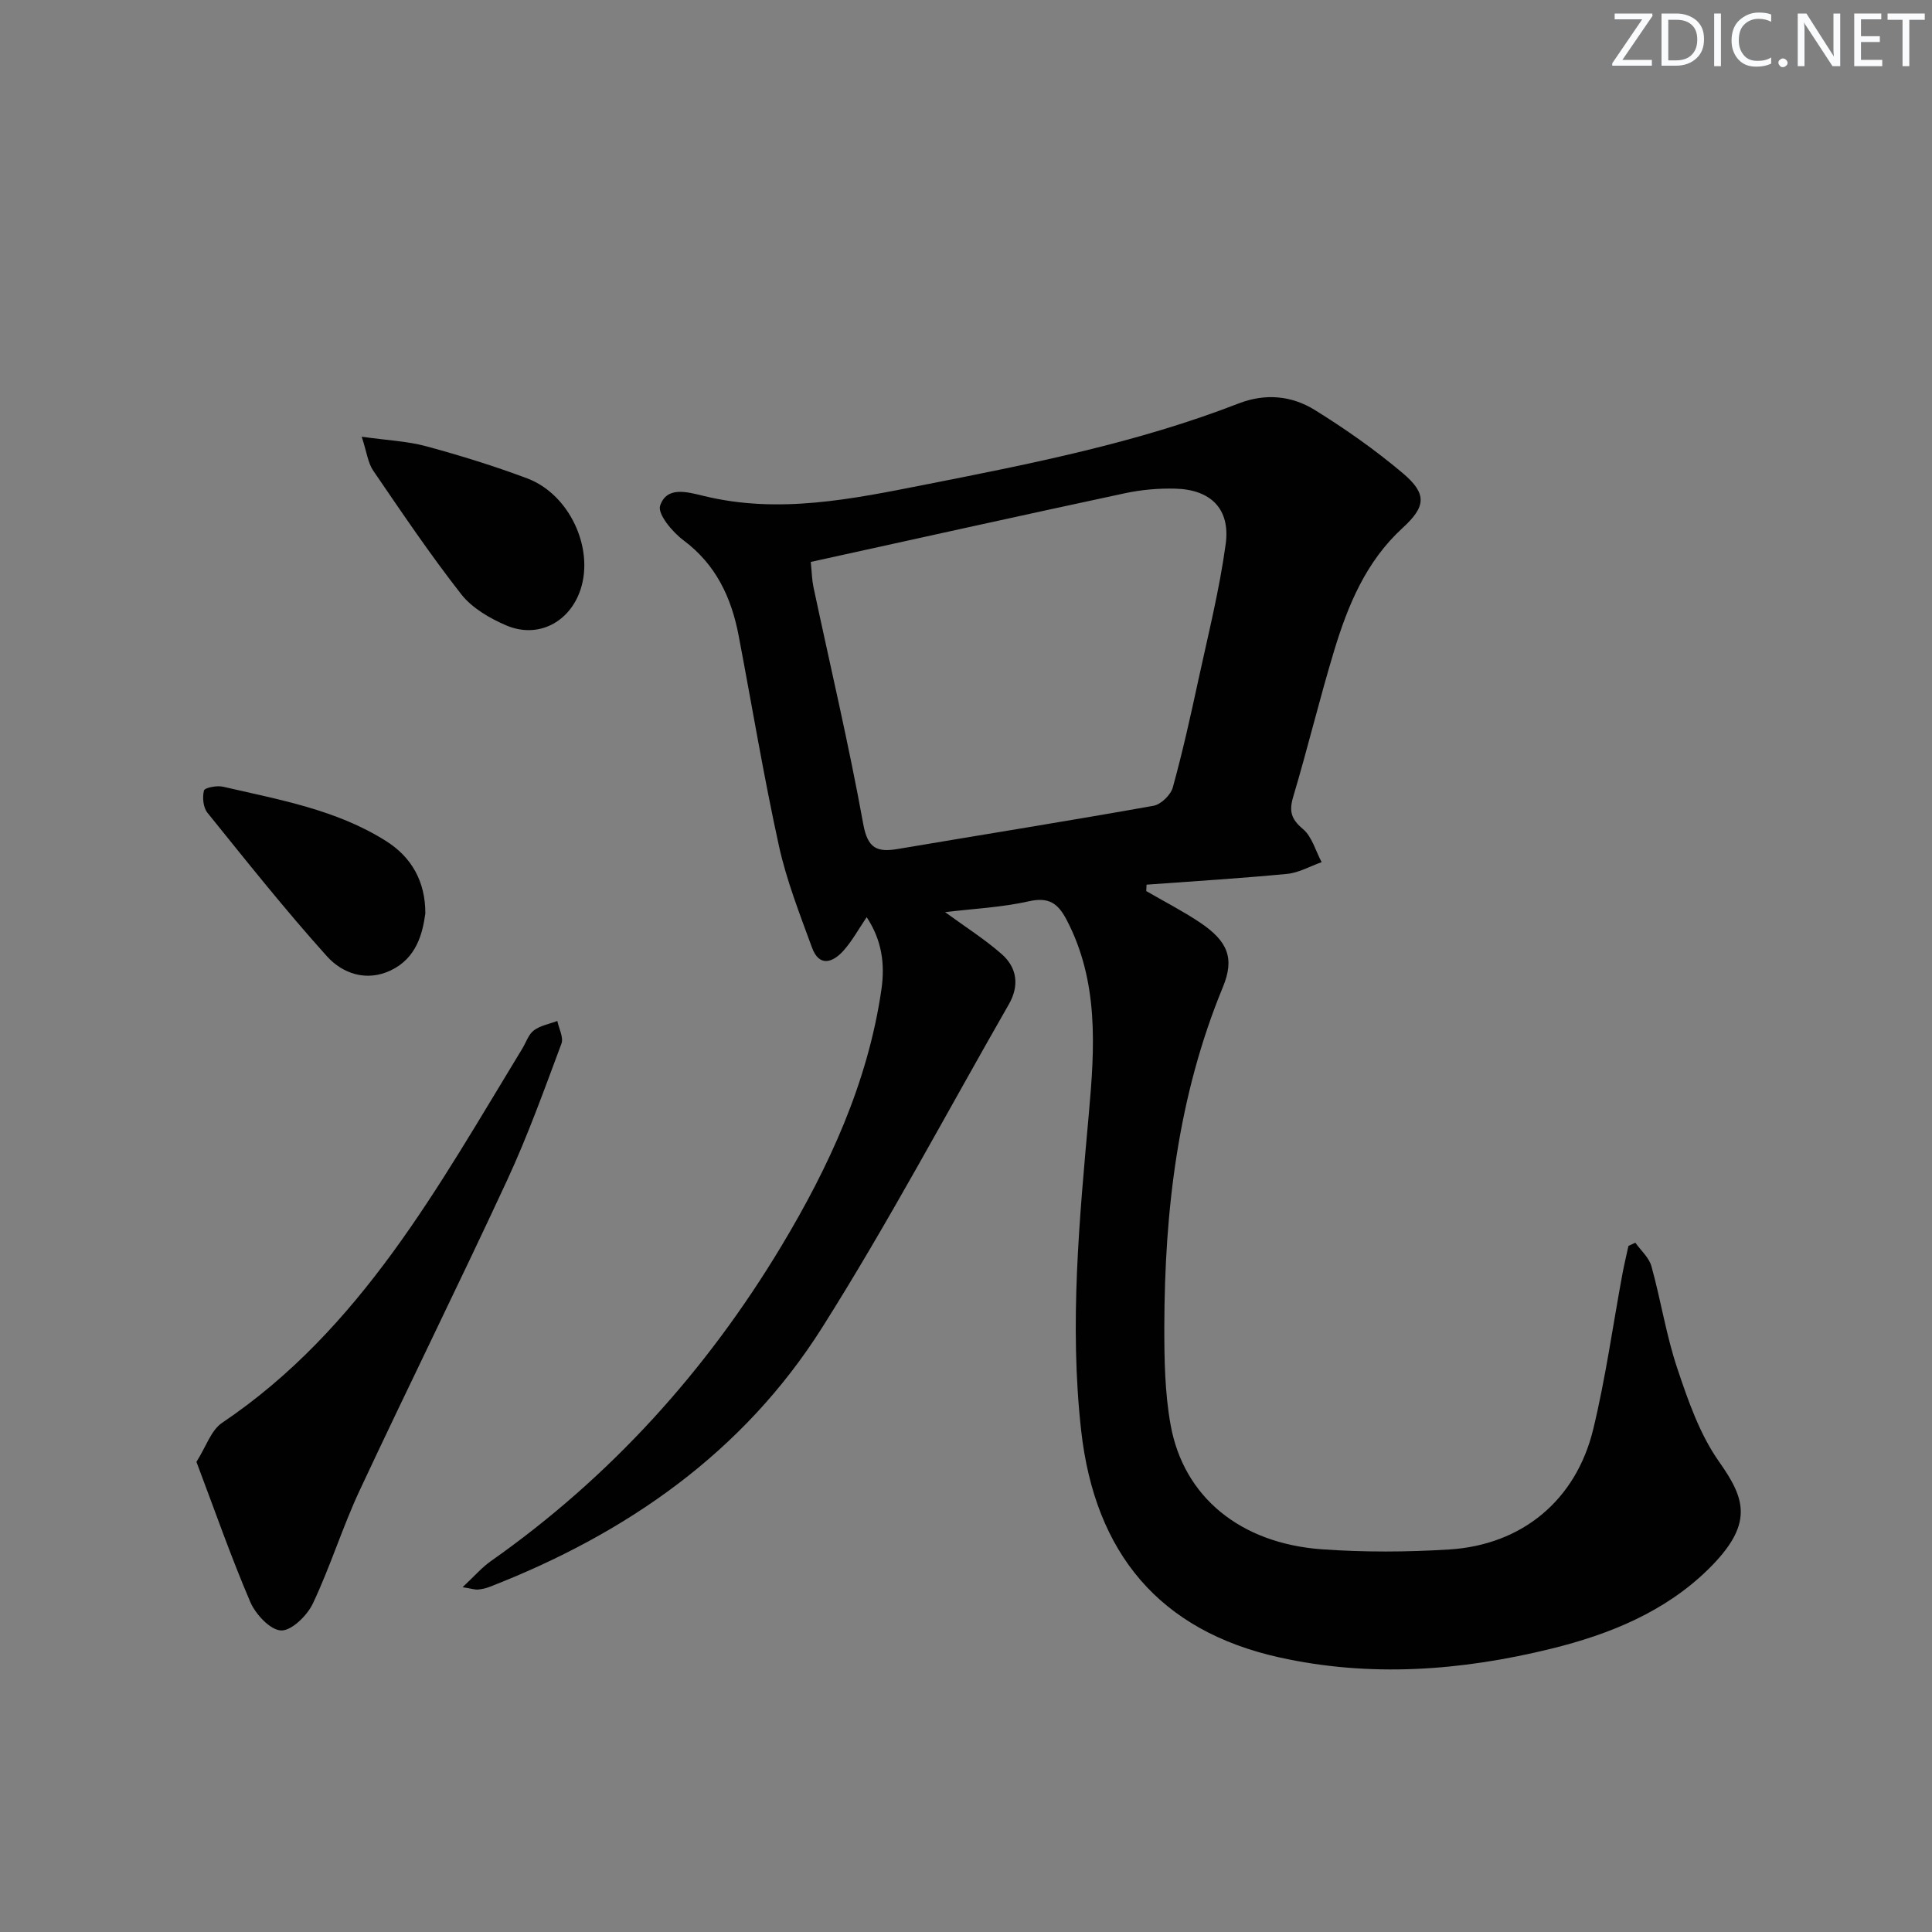 <svg enable-background="new 0 0 400 400" viewBox="0 0 400 400" xmlns="http://www.w3.org/2000/svg"><rect x="0" y="0" width="400" height="400" fill="#808080" stroke="none"/><g fill="#fafbfc"><path d="m342.2 3.2-6.3 9.2h6.1v1.2h-8.2v-.5l6.2-9.1h-5.7v-1.2h7.8v.4z"/><path d="m344 13.7v-10.9h3.1c1.6 0 3 .5 4.1 1.4 1.1 1 1.6 2.2 1.6 3.9s-.5 3-1.6 4-2.5 1.5-4.2 1.5h-3zm1.4-9.6v8.4h1.6c1.4 0 2.5-.4 3.2-1.1.8-.8 1.2-1.8 1.2-3.2s-.4-2.4-1.2-3.1-1.8-1-3.1-1z"/><path d="m356.3 2.8v10.9h-1.4v-10.9z"/><path d="m366.6 13.2c-.8.4-1.8.6-3 .6-1.6 0-2.8-.5-3.7-1.5s-1.4-2.3-1.4-3.9c0-1.7.5-3.2 1.6-4.2s2.4-1.6 4-1.6c1 0 1.9.1 2.6.4v1.5c-.8-.4-1.6-.6-2.6-.6-1.2 0-2.2.4-3 1.2s-1.1 1.9-1.1 3.3c0 1.3.4 2.3 1.1 3.1s1.6 1.1 2.8 1.1c1.1 0 2-.2 2.8-.7v1.3z"/><path d="m368.2 13c0-.3.1-.5.3-.6.2-.2.4-.3.6-.3.3 0 .5.1.7.3s.3.4.3.6-.1.5-.3.6c-.2.2-.4.3-.7.3s-.5-.1-.6-.3c-.2-.2-.3-.4-.3-.6z"/><path d="m381.1 13.7h-1.7l-5.5-8.4c-.2-.2-.3-.5-.4-.7 0 .2.1.8.1 1.5v7.6h-1.4v-10.9h1.8l5.3 8.3c.3.4.4.6.4.8 0-.3-.1-.8-.1-1.6v-7.5h1.4v10.9z"/><path d="m389.7 13.7h-5.8v-10.9h5.6v1.2h-4.2v3.5h3.9v1.2h-3.9v3.7h4.4z"/><path d="m398.4 4.1h-3.1v9.6h-1.4v-9.6h-3.1v-1.3h7.7v1.3z"/></g><path d="m237.32 184.49c3.69 2.14 7.5 4.09 11.04 6.45 5.92 3.95 7.27 7.5 4.82 13.44-9.29 22.53-12.07 46.17-12.12 70.26-.01 6.79.1 13.71 1.3 20.36 2.69 14.94 14.44 24.56 31.37 25.77 8.74.62 17.59.58 26.34.03 15.05-.95 26.22-10.18 29.79-24.89 2.57-10.61 4.06-21.48 6.06-32.23.36-1.92.82-3.81 1.23-5.72.48-.22.96-.45 1.43-.67 1.14 1.61 2.83 3.07 3.33 4.87 1.95 7.01 3.05 14.29 5.36 21.16 2.24 6.69 4.65 13.66 8.66 19.33 5.42 7.68 7.26 12.89-2.23 22.23-8.96 8.81-20.43 13.49-32.55 16.47-18.64 4.58-37.44 5.98-56.31 1.79-24.72-5.5-38.15-21.5-41-46.98-2.46-22.02-.36-43.79 1.6-65.67 1.21-13.55 2.09-27.29-4.63-40.09-1.79-3.4-3.68-4.72-7.79-3.8-5.62 1.27-11.46 1.53-17.35 2.25 4.16 3.04 8.18 5.58 11.71 8.68 3.23 2.83 3.69 6.57 1.48 10.42-12.81 22.34-24.89 45.14-38.63 66.89-16.37 25.91-40.55 42.69-68.88 53.71-.76.3-1.59.48-2.4.55-.62.05-1.25-.18-3.17-.49 2.38-2.22 3.94-4.05 5.84-5.39 24.76-17.41 44.65-39.43 60.15-65.22 9.85-16.4 17.89-33.78 20.71-53.08.78-5.35.1-10.25-3.04-15.03-1.65 2.42-3 4.92-4.84 6.97-2.22 2.47-5.01 3.37-6.48-.66-2.54-6.95-5.28-13.91-6.86-21.11-3.16-14.41-5.57-28.99-8.33-43.49-1.51-7.9-4.7-14.73-11.45-19.76-2.27-1.69-5.38-5.43-4.81-7.14 1.36-4.08 5.56-2.86 9.04-2.02 15.5 3.79 30.68.65 45.82-2.34 21.96-4.33 43.94-8.66 64.92-16.81 5.52-2.14 10.98-1.62 15.76 1.35 6.34 3.93 12.5 8.26 18.19 13.06 5.11 4.31 4.84 6.94-.04 11.4-7.54 6.91-11.28 15.94-14.14 25.38-3.03 10-5.47 20.18-8.46 30.19-.9 3-.48 4.66 2 6.73 1.88 1.58 2.62 4.52 3.87 6.86-2.38.84-4.71 2.19-7.15 2.43-9.68.93-19.4 1.52-29.1 2.23-.01.45-.04.89-.06 1.33zm-69.46-68.15c.23 2.26.25 3.75.55 5.17 3.48 16.37 7.34 32.66 10.32 49.12.92 5.1 2.92 5.85 7.16 5.14 17.64-2.98 35.31-5.8 52.92-8.94 1.55-.28 3.57-2.23 4-3.78 2.03-7.34 3.68-14.78 5.29-22.23 2.03-9.38 4.38-18.72 5.67-28.21.98-7.26-3.11-11.26-10.44-11.44-3.46-.09-7 .22-10.38.94-21.66 4.64-43.28 9.44-65.09 14.23z" fill="#010102"/><path d="m40.67 302.66c1.99-3.13 3.02-6.53 5.3-8.07 28.81-19.4 44.8-49 62.18-77.51.78-1.28 1.27-2.92 2.38-3.75 1.35-1.01 3.22-1.33 4.86-1.95.32 1.58 1.33 3.42.85 4.7-3.54 9.47-6.96 19.03-11.21 28.2-9.98 21.53-20.52 42.8-30.57 64.3-3.57 7.64-6.07 15.78-9.68 23.4-1.18 2.49-4.39 5.66-6.58 5.59-2.24-.08-5.28-3.34-6.38-5.9-4.03-9.4-7.39-19.07-11.15-29.01z" fill="#010102"/><path d="m74.89 90.42c5.34.75 9.48.92 13.37 1.98 7.05 1.91 14.05 4.08 20.88 6.64 8.74 3.28 13.87 14.38 11.07 22.97-2.24 6.84-8.85 10.3-15.45 7.45-3.41-1.47-7.03-3.58-9.26-6.42-6.45-8.24-12.32-16.95-18.23-25.6-1.1-1.61-1.33-3.81-2.38-7.02z" fill="#010102"/><path d="m88.06 189.13c-.58 4.23-1.86 9.24-7.14 11.77-5.03 2.41-9.99.68-13.23-2.91-8.62-9.58-16.65-19.69-24.75-29.73-.88-1.09-1.07-3.19-.71-4.59.15-.59 2.69-1.09 3.95-.79 11.59 2.69 23.43 4.73 33.73 11.24 5.32 3.34 8.18 8.43 8.15 15.01z" fill="#010102"/></svg>